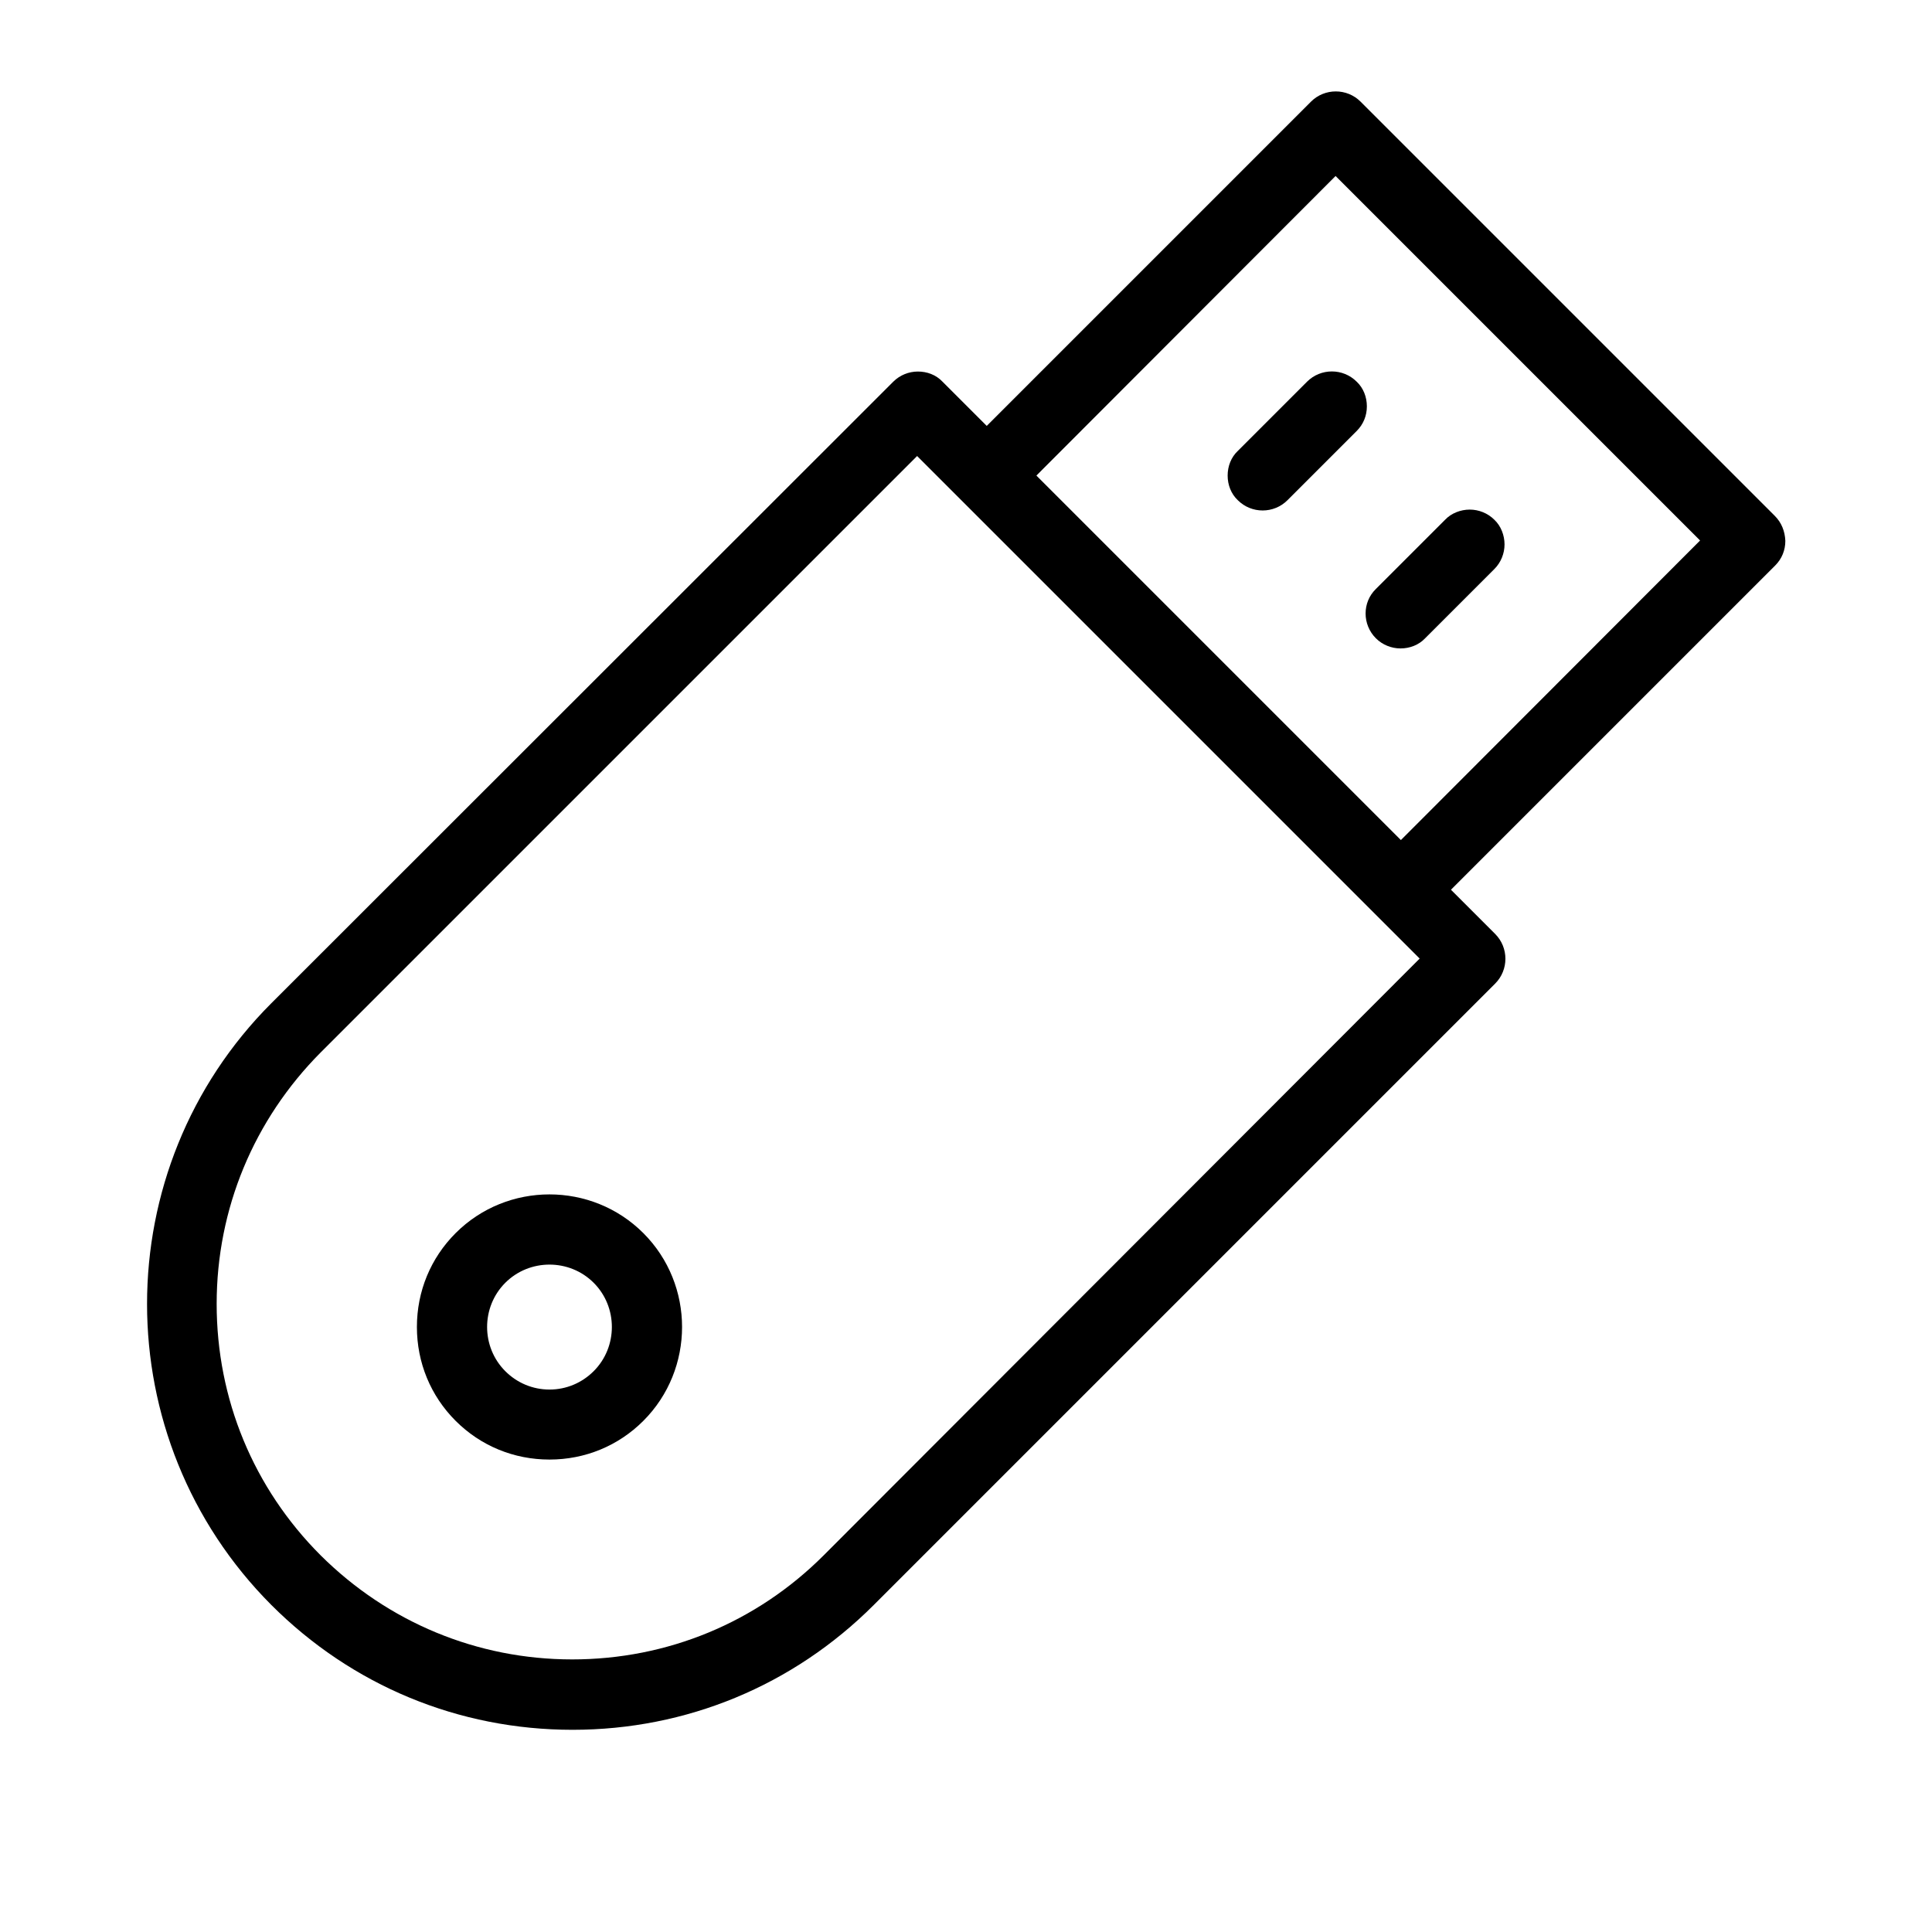 <?xml version="1.0" encoding="utf-8"?>
<!-- Generator: Adobe Illustrator 22.0.1, SVG Export Plug-In . SVG Version: 6.00 Build 0)  -->
<svg version="1.1" id="Layer_1" xmlns="http://www.w3.org/2000/svg" xmlns:xlink="http://www.w3.org/1999/xlink" x="0px" y="0px"
	 viewBox="0 0 494 494" style="enable-background:new 0 0 494 494;" xml:space="preserve">
<style type="text/css">
	.st0{fill:none;}
</style>
<g>
	<path class="st0" d="M87,392.7c15.9,15.9,36.9,24.6,59.3,24.6s43.5-8.7,59.3-24.6l147.6-147.6L234.6,126.5L87,274.1
		C71.2,290,62.5,311,62.5,333.4C62.5,355.8,71.2,376.9,87,392.7z M111.5,310.3L111.5,310.3c16-16,41.9-16,57.9,0
		c16,16,16,41.9,0,57.9c-7.7,7.7-18,12-29,12c0,0,0,0,0,0c-10.9,0-21.2-4.3-28.9-12c-7.7-7.7-12-18-12-28.9
		C99.6,328.3,103.8,318.1,111.5,310.3z"/>
	<path class="st0" d="M140.5,348.3c2.4,0,4.7-0.9,6.4-2.6c3.5-3.5,3.5-9.2,0-12.7c-1.8-1.8-4.1-2.6-6.4-2.6s-4.6,0.9-6.4,2.6
		c-3.5,3.5-3.5,9.2,0,12.7C135.8,347.3,138.1,348.3,140.5,348.3z"/>
	<path class="st0" d="M274.9,121.6l83.3,83.3l66.7-66.7l-83.3-83.3L274.9,121.6z M375.9,123.3c4.3,0,8.3,1.7,11.3,4.7
		c3,3,4.7,7,4.7,11.3c0,4.3-1.7,8.3-4.7,11.3l-17.7,17.7c-3.1,3.1-7.2,4.7-11.3,4.7c-4.1,0-8.2-1.6-11.3-4.7
		c-6.2-6.2-6.2-16.4,0-22.6l17.7-17.7C367.6,124.9,371.6,123.3,375.9,123.3z M356.5,103.9c0,4.3-1.7,8.3-4.7,11.3l-17.7,17.7
		c-3.1,3.1-7.2,4.7-11.3,4.7s-8.2-1.6-11.3-4.7c-3-3-4.7-7-4.7-11.3c0-4.3,1.7-8.3,4.7-11.3l17.7-17.7c6.2-6.2,16.4-6.2,22.6,0
		C354.9,95.6,356.5,99.7,356.5,103.9z"/>
	<path d="M453.8,131.9L347.9,26c-3.5-3.5-9.2-3.5-12.7,0l-82.9,82.9L241,97.6c-1.7-1.8-4-2.6-6.3-2.6s-4.6,0.9-6.3,2.6L69.4,256.5
		C27,298.9,27,367.9,69.4,410.4c20.6,20.6,47.9,31.9,77,31.9c29.1,0,56.4-11.3,77-31.9l158.9-158.9c3.5-3.5,3.5-9.2,0-12.7
		l-11.3-11.3l82.9-82.9c1.7-1.7,2.6-3.9,2.6-6.3C456.4,135.8,455.5,133.6,453.8,131.9z M210.6,397.7c-17.2,17.2-40,26.6-64.3,26.6
		s-47.1-9.5-64.3-26.6c-17.2-17.2-26.6-40-26.6-64.3c0-24.3,9.5-47.1,26.6-64.3l152.5-152.5l128.5,128.5L210.6,397.7z M358.2,214.8
		L265,121.6L341.5,45l93.2,93.2L358.2,214.8z"/>
	<path d="M313.9,121.6c0,2.4,0.9,4.7,2.6,6.3c3.5,3.5,9.2,3.5,12.7,0l17.7-17.7c1.7-1.7,2.6-3.9,2.6-6.3s-0.9-4.7-2.6-6.3
		c-3.5-3.5-9.2-3.5-12.7,0l-17.7,17.7C314.8,116.9,313.9,119.2,313.9,121.6z"/>
	<path d="M351.8,163.2c1.7,1.7,4,2.6,6.3,2.6c2.4,0,4.7-0.9,6.3-2.6l17.7-17.7c1.7-1.7,2.6-4,2.6-6.3s-0.9-4.7-2.6-6.3
		c-1.7-1.7-4-2.6-6.3-2.6s-4.7,0.9-6.3,2.6l-17.7,17.7C348.3,154,348.3,159.7,351.8,163.2z"/>
	<path d="M140.5,373.2c9.1,0,17.6-3.5,24-9.9c13.2-13.2,13.2-34.8,0-48c-13.2-13.2-34.8-13.2-48,0l0,0c-6.4,6.4-9.9,14.9-9.9,24
		c0,9.1,3.5,17.6,9.9,24C122.9,369.7,131.4,373.2,140.5,373.2z M129.2,328c6.2-6.2,16.4-6.2,22.6,0c6.2,6.2,6.2,16.4,0,22.6
		c-3,3-7,4.7-11.3,4.7c-4.3,0-8.3-1.7-11.3-4.7C123,344.4,123,334.2,129.2,328z"/>
</g>
</svg>
